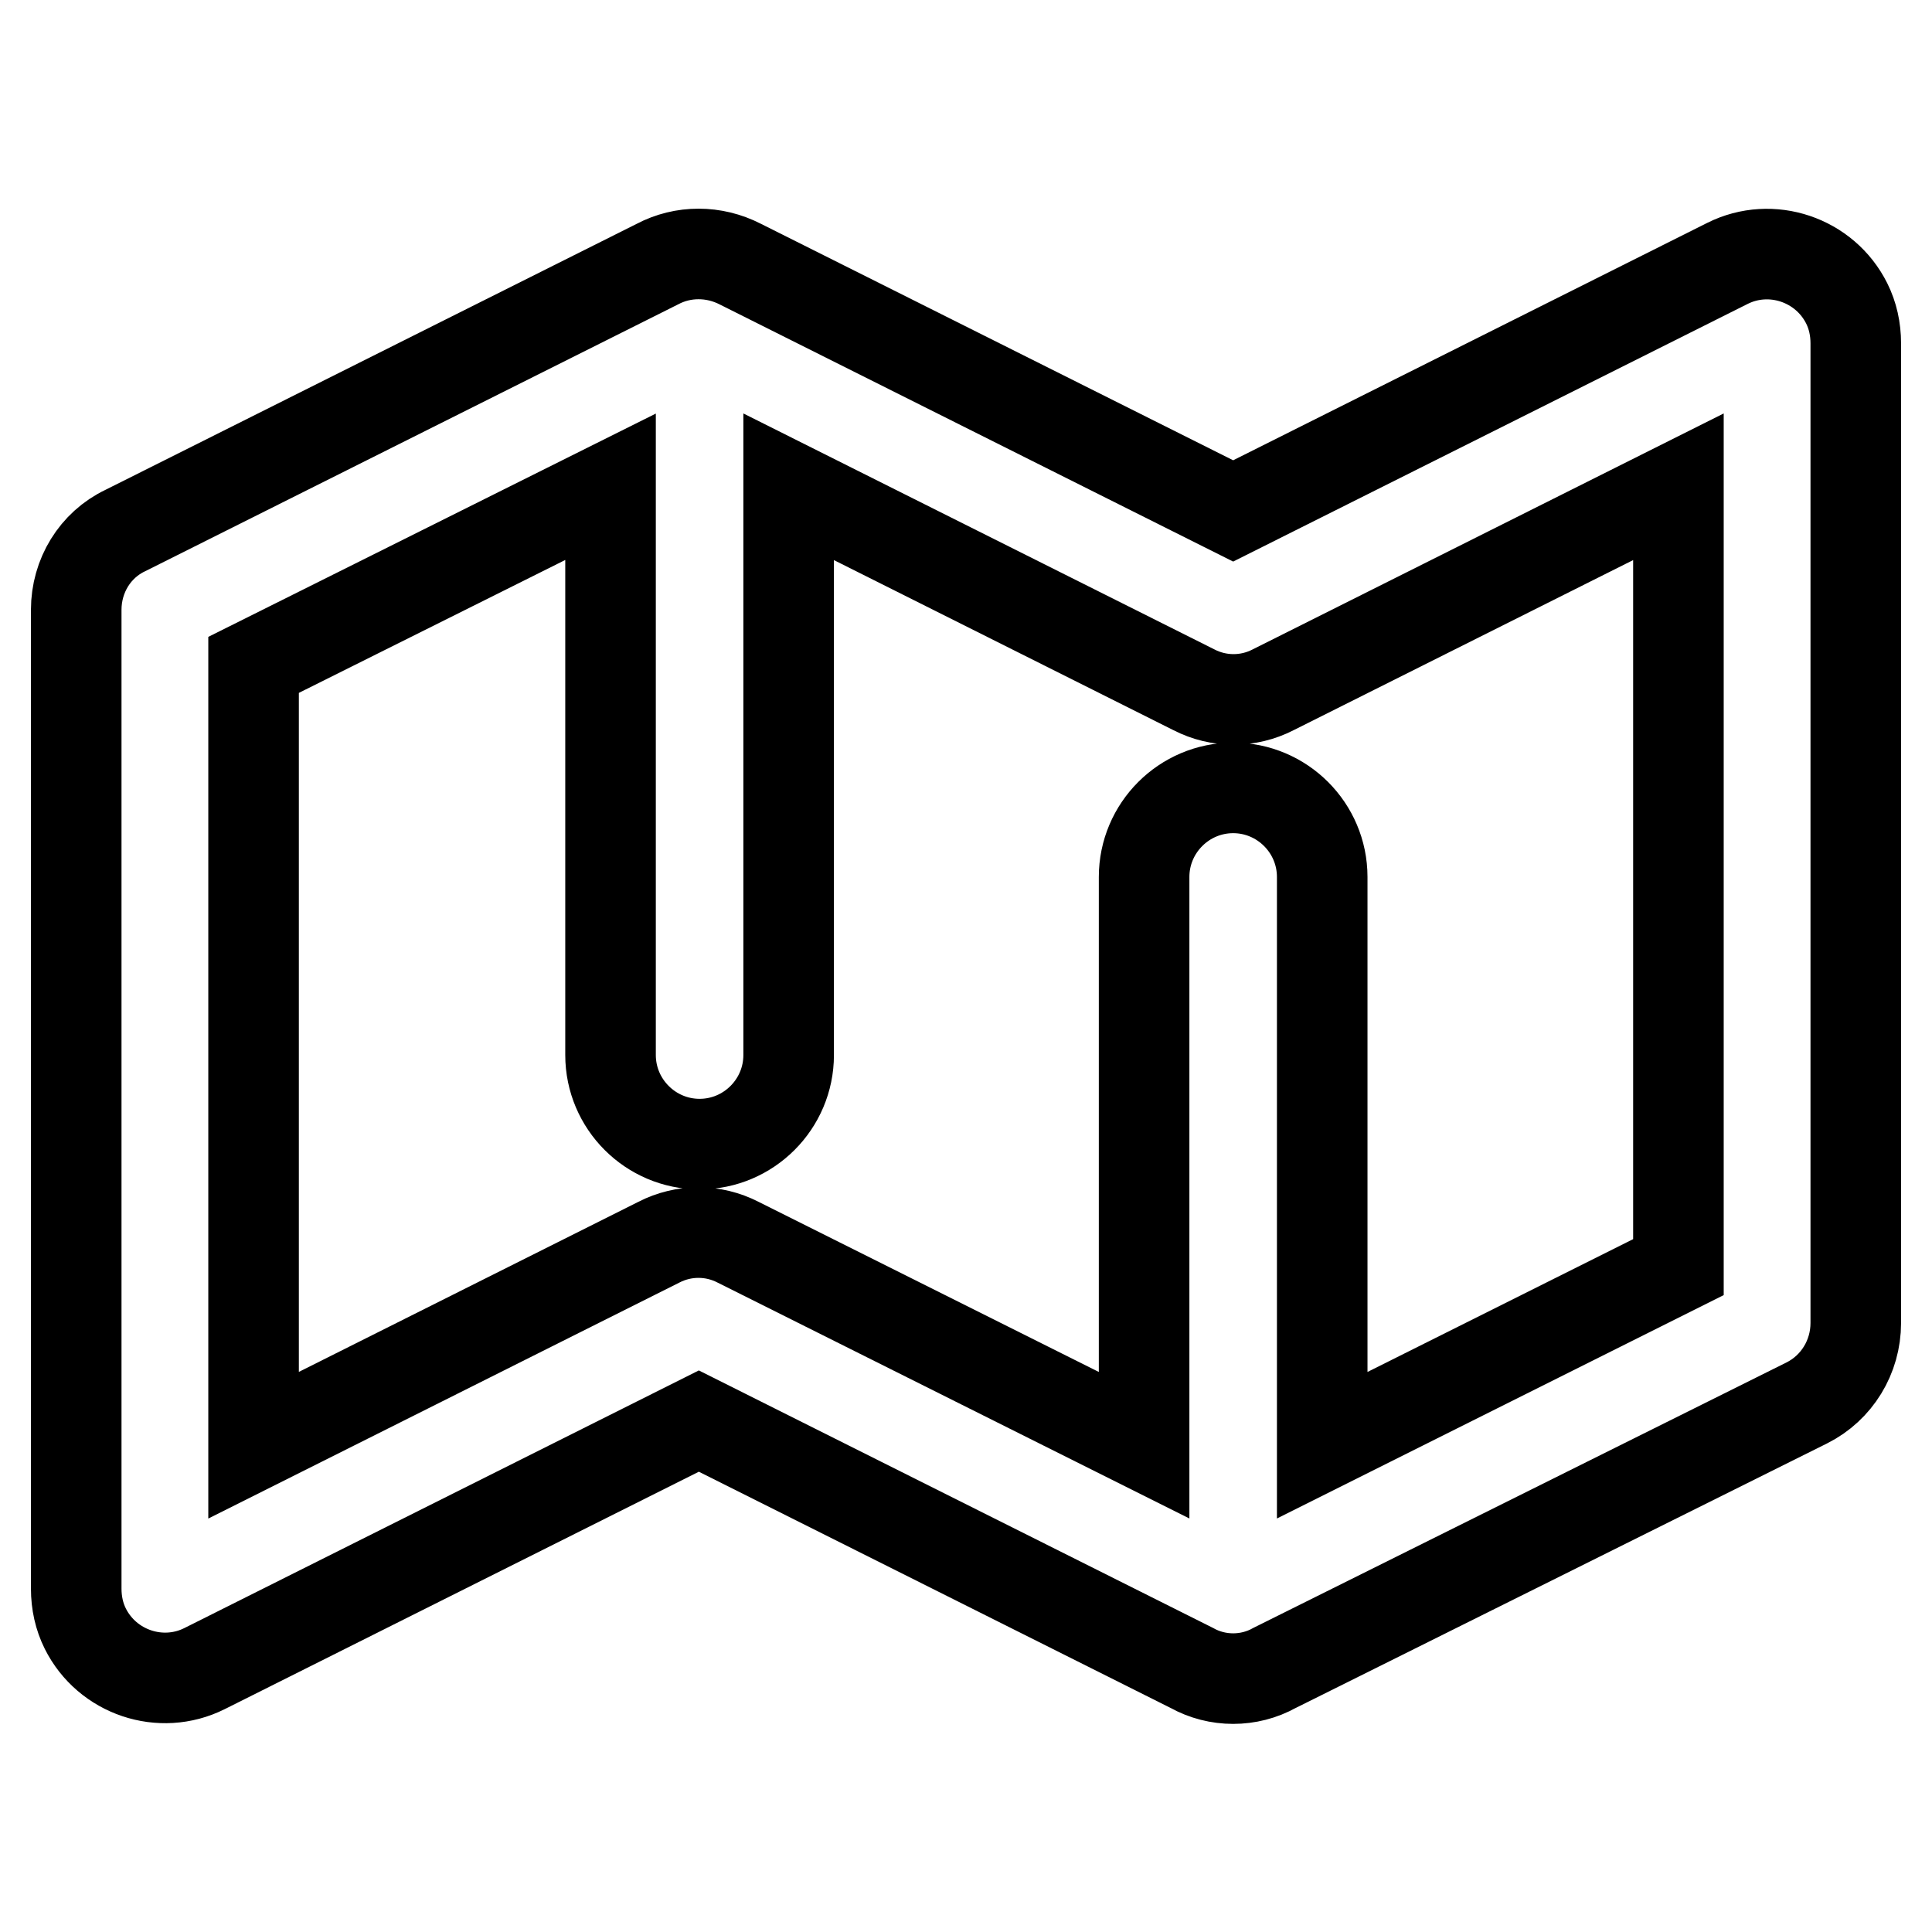 <?xml version="1.0" encoding="utf-8"?>
<!-- Svg Vector Icons : http://www.onlinewebfonts.com/icon -->
<!DOCTYPE svg PUBLIC "-//W3C//DTD SVG 1.1//EN" "http://www.w3.org/Graphics/SVG/1.1/DTD/svg11.dtd">
<svg version="1.1" xmlns="http://www.w3.org/2000/svg" xmlns:xlink="http://www.w3.org/1999/xlink" x="0px" y="0px" viewBox="0 0 256 256" enable-background="new 0 0 256 256" xml:space="preserve">
<g> <path stroke-width="12" fill-opacity="0" stroke="#000000"  d="M157.9,221l-65.3-32.7l-65.5,32.8c-5.8,2.9-12.9,0.5-15.8-5.3c-0.8-1.6-1.2-3.4-1.2-5.3V80.8 c0-4.5,2.5-8.6,6.5-10.5L87.1,35c3.4-1.8,7.5-1.8,11,0l65.3,32.7l65.5-32.8c5.8-2.9,12.9-0.5,15.8,5.3c0.8,1.6,1.2,3.4,1.2,5.3 v129.8c0,4.5-2.5,8.6-6.5,10.6L168.9,221C165.5,222.9,161.3,222.9,157.9,221L157.9,221z M151.6,191.5v-75.3 c0-6.5,5.3-11.8,11.8-11.8c6.5,0,11.8,5.3,11.8,11.8v75.3l47.2-23.6V64.5l-53.7,26.9c-3.3,1.7-7.2,1.7-10.5,0l-53.7-26.9v75.3 c0,6.5-5.3,11.8-11.8,11.8s-11.8-5.3-11.8-11.8V64.5L33.6,88.1v103.4l53.7-26.9c3.3-1.7,7.2-1.7,10.5,0L151.6,191.5z"/></g>
</svg>